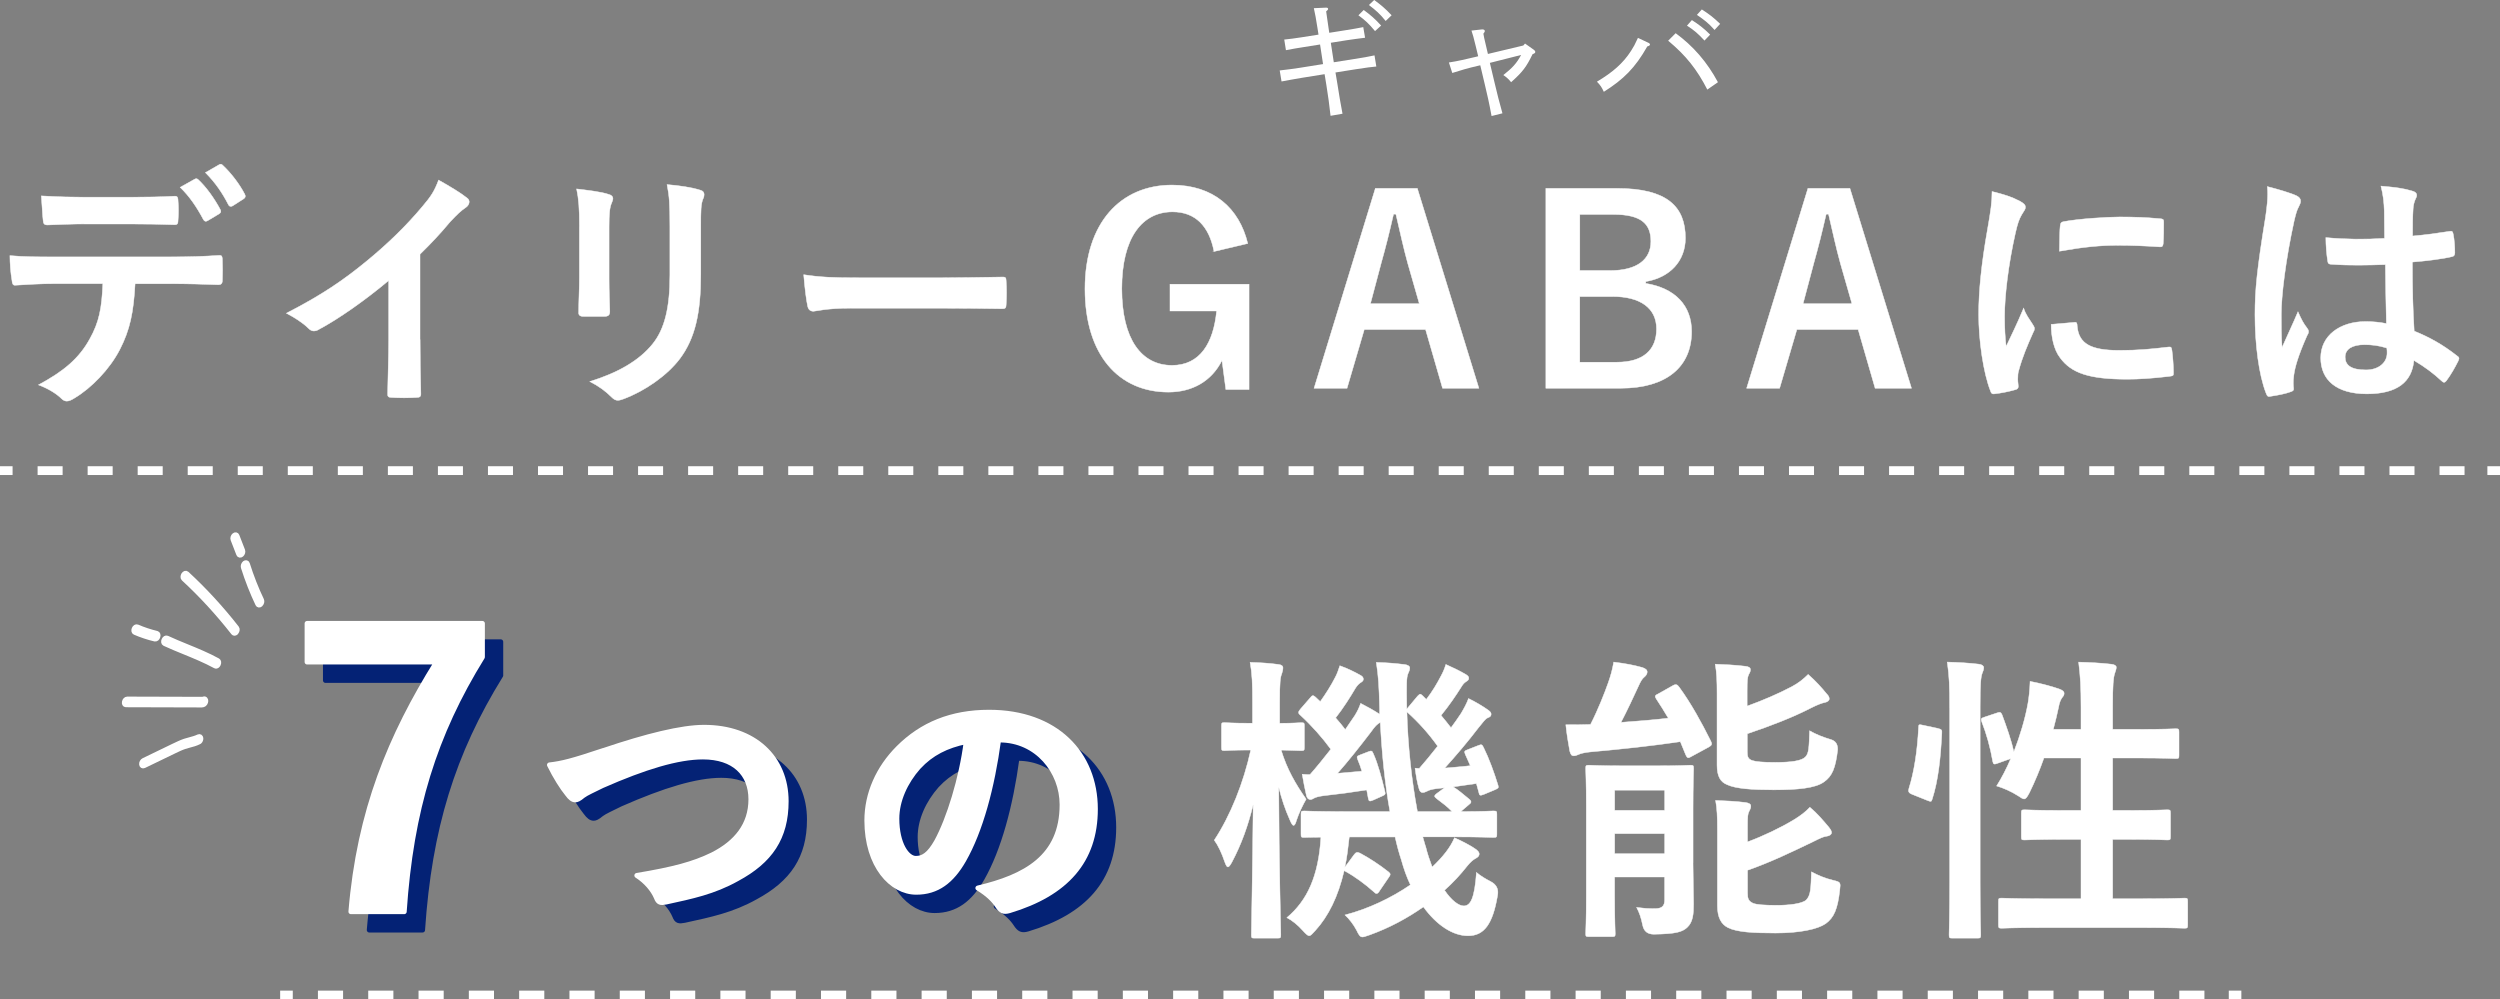 <?xml version="1.0" encoding="UTF-8"?>
<svg xmlns="http://www.w3.org/2000/svg" viewBox="0 0 562.55 224.9">
  <rect x="0" y="0" width="562.55" height="224.9" fill="#808080" stroke="none"/>
  <defs>
    <style>
      .cls-1, .cls-2, .cls-3, .cls-4, .cls-5, .cls-6 {
        stroke: #fff;
      }

      .cls-1, .cls-7 {
        stroke-width: 1.13px;
      }

      .cls-1, .cls-7, .cls-6 {
        stroke-linecap: round;
        stroke-linejoin: round;
      }

      .cls-1, .cls-4, .cls-6, .cls-8 {
        fill: #fff;
      }

      .cls-2, .cls-3, .cls-4, .cls-5 {
        stroke-miterlimit: 10;
      }

      .cls-2, .cls-3, .cls-5 {
        fill: none;
        stroke-width: 1.98px;
      }

      .cls-3 {
        stroke-dasharray: 0 0 5.63 5.63;
      }

      .cls-7 {
        fill: #042275;
        stroke: #042275;
      }

      .cls-9 {
        mix-blend-mode: multiply;
      }

      .cls-4 {
        stroke-width: .1px;
      }

      .cls-5 {
        stroke-dasharray: 0 0 5.66 5.66;
      }

      .cls-6 {
        stroke-width: .96px;
      }

      .cls-10 {
        isolation: isolate;
      }

      .cls-8 {
        stroke-width: 0px;
      }
    </style>
  </defs>
  <g class="cls-10">
    <g id="_レイヤー_2" data-name="レイヤー 2">
      <g id="_レイヤー_1-2" data-name="レイヤー 1">
        <g id="fun_tit2">
          <g>
            <path class="cls-6" d="M44.92,166.94s-.09.07-.14.09c-.72.36-1.44.55-2.14.73-.37.1-.73.19-1.1.32-.76.25-1.55.64-2.31,1l-6.82,3.3c-.31.15-.59-.03-.62-.39-.04-.37.18-.78.49-.93l6.82-3.3c.8-.38,1.62-.78,2.45-1.06.39-.13.77-.23,1.16-.33.67-.18,1.31-.35,1.93-.65.31-.15.59.02.63.39.03.31-.11.65-.34.84Z"/>
            <path class="cls-6" d="M46,158.51c-.16.13-.35.2-.56.2l-17.13-.05c-.3,0-.47-.32-.39-.72.08-.4.39-.71.69-.71l17.07.05c.2-.13.41-.14.56.01.21.21.19.65-.03.99-.06.09-.13.17-.2.23Z"/>
            <path class="cls-6" d="M35.3,143.73c-.14.12-.3.17-.45.14-1.56-.37-3.09-.88-4.55-1.51-.26-.11-.34-.51-.18-.89.16-.38.51-.59.77-.48,1.42.61,2.92,1.11,4.43,1.47.28.07.4.44.27.83-.06.18-.17.34-.29.45Z"/>
            <path class="cls-6" d="M48.96,149.83c-.17.15-.38.19-.54.1-2.24-1.22-4.66-2.21-7-3.17-1.47-.6-3-1.22-4.43-1.89-.26-.12-.33-.52-.16-.9.17-.38.51-.58.77-.46,1.41.66,2.93,1.28,4.39,1.88,2.36.96,4.8,1.96,7.07,3.21.25.14.31.55.13.92-.06.13-.15.24-.24.32Z"/>
            <path class="cls-6" d="M53.12,142.43c-.23.19-.5.2-.66,0-3.45-4.41-7.22-8.51-11.2-12.18-.22-.2-.21-.64,0-.98.22-.34.57-.46.79-.26,4.02,3.7,7.81,7.83,11.29,12.28.19.24.14.69-.11,1-.04.05-.08.09-.13.13Z"/>
            <path class="cls-6" d="M58.66,136.08c-.27.23-.58.19-.71-.09-1.25-2.62-2.35-5.42-3.27-8.33-.1-.33.06-.77.34-1,.29-.22.61-.14.71.18.9,2.86,1.98,5.61,3.21,8.18.14.29.03.75-.25,1.01-.01.01-.03.03-.04.04Z"/>
            <path class="cls-6" d="M54.38,124.86c-.28.24-.61.18-.73-.12l-1.29-3.33c-.12-.31.01-.76.3-1h0c.28-.24.61-.19.73.12l1.29,3.33c.12.31-.01.76-.3,1h0Z"/>
          </g>
          <g>
            <line class="cls-2" y1="105.9" x2="2.83" y2="105.9"/>
            <line class="cls-3" x1="8.46" y1="105.9" x2="556.9" y2="105.9"/>
            <line class="cls-2" x1="559.71" y1="105.9" x2="562.55" y2="105.9"/>
          </g>
          <g>
            <line class="cls-2" x1="63.04" y1="223.9" x2="65.88" y2="223.9"/>
            <line class="cls-5" x1="71.54" y1="223.9" x2="498.69" y2="223.9"/>
            <line class="cls-2" x1="501.52" y1="223.9" x2="504.35" y2="223.9"/>
          </g>
          <g>
            <path class="cls-4" d="M30.4,63.83c-.35,6.49-1.16,10.37-3.42,14.78-2.32,4.52-6.49,8.75-10.2,10.95-.64.41-1.22.7-1.74.7-.41,0-.81-.17-1.22-.58-1.16-1.16-3.13-2.32-5.16-3.07,5.68-3.07,9.1-5.91,11.53-10.32,2.14-3.82,2.72-6.95,2.95-12.46h-11.01c-2.9,0-5.74.17-8.69.35-.52.06-.7-.35-.75-1.1-.29-1.62-.46-3.82-.46-5.56,3.24.29,6.49.29,9.85.29h26.02c4.52,0,7.88-.12,11.3-.35.58,0,.64.35.64,1.16.06.75.06,3.71,0,4.46,0,.75-.35.99-.87.99-3.01-.12-7.01-.23-11.01-.23h-7.77ZM18.93,50.39c-2.67,0-4.98.12-8.23.23-.75,0-.93-.29-.99-.98-.17-1.39-.23-3.48-.41-5.56,4.06.23,7.01.29,9.62.29h10.66c3.24,0,6.9-.06,9.79-.23.58,0,.7.35.7,1.1.12,1.39.12,2.84,0,4.23,0,.81-.12,1.1-.75,1.1-3.13-.12-6.55-.17-9.74-.17h-10.66ZM43.85,40.3c.29-.17.52-.12.81.17,1.68,1.56,3.54,4.11,4.93,6.72.17.35.17.64-.29.93l-2.61,1.56c-.41.23-.7.12-.93-.29-1.51-2.84-3.13-5.22-5.22-7.24l3.3-1.85ZM49.35,37.06c.35-.23.52-.12.81.17,1.97,1.85,3.82,4.35,4.92,6.49.17.35.23.7-.29,1.04l-2.43,1.56c-.52.29-.81.06-.98-.29-1.33-2.61-2.95-4.98-5.16-7.19l3.13-1.8Z"/>
            <path class="cls-4" d="M94.53,76.4c0,4,.06,7.42.17,12.05.06.75-.23.98-.87.98-1.85.12-3.94.12-5.79,0-.64,0-.87-.23-.81-.93.06-4.17.23-7.94.23-11.88v-13.5c-5.1,4.29-11.3,8.69-15.94,11.13-.29.17-.58.23-.87.23-.46,0-.81-.17-1.22-.58-1.33-1.33-3.24-2.49-4.98-3.42,8-4.11,12.92-7.48,18.25-11.88,4.58-3.77,8.75-7.82,12.34-12.11,1.97-2.32,2.72-3.48,3.65-5.97,2.61,1.45,5.16,3.01,6.43,4.06.35.23.46.58.46.87,0,.46-.35.98-.81,1.27-.98.64-1.91,1.51-3.48,3.19-2.26,2.72-4.4,4.98-6.78,7.3v19.18Z"/>
            <path class="cls-4" d="M130.39,50.97c0-4-.17-6.2-.64-8.46,2.43.29,5.51.64,7.19,1.22.7.17.98.52.98.93,0,.29-.12.58-.23.87-.52,1.1-.64,2.55-.64,5.5v11.71c0,3.01.12,5.27.17,7.3,0,.87-.35,1.16-1.27,1.16h-4.64c-.81,0-1.16-.29-1.1-.98,0-2.03.17-5.39.17-7.88v-11.36ZM157.69,61.8c0,8.58-1.27,14.31-4.69,18.89-2.84,3.77-7.88,7.3-12.75,9.1-.46.17-.87.29-1.22.29-.46,0-.87-.17-1.39-.7-1.39-1.39-2.9-2.49-4.92-3.53,6.2-1.91,11.07-4.64,14.14-8.46,2.67-3.3,3.88-8.11,3.88-15.47v-10.95c0-4.98-.12-6.84-.64-9.44,2.78.23,5.56.64,7.53,1.27.58.17.81.52.81.98,0,.29-.06.64-.23.93-.52,1.22-.52,2.72-.52,6.32v10.78Z"/>
            <path class="cls-4" d="M191.57,69.34c-5.74,0-7.94.7-8.52.7-.7,0-1.16-.35-1.33-1.22-.29-1.33-.64-4.06-.87-7.01,3.77.58,6.66.7,12.52.7h18.66c4.4,0,8.87-.12,13.33-.17.87-.06,1.04.12,1.04.81.12,1.74.12,3.71,0,5.45,0,.7-.23.93-1.04.87-4.35-.06-8.64-.12-12.92-.12h-20.86Z"/>
            <path class="cls-4" d="M273.18,56.59c-1.1-5.68-4.17-8.92-9.33-8.92-6.84,0-11.42,5.79-11.42,17.27s4.46,17.27,11.3,17.27c6.32,0,9.33-5.04,10.03-12.23h-10.49v-6.03h17.79v23.7h-5.22l-.87-6.55c-2.32,4.64-6.66,7.13-12.05,7.13-11.18,0-18.78-8.34-18.78-23.24s8.06-23.35,19.59-23.35c9.33,0,15.12,5.22,17.04,13.15l-7.59,1.8Z"/>
            <path class="cls-4" d="M332.77,87.36h-8.17l-3.82-13.21h-13.79l-3.88,13.21h-7.42l13.79-44.97h9.45l13.85,44.97ZM316.77,59.25c-.98-3.54-1.68-6.84-2.67-11.07h-.52c-.98,4.29-1.8,7.53-2.78,11.01l-2.43,9.16h11.01l-2.61-9.1Z"/>
            <path class="cls-4" d="M363.89,42.39c11.24,0,15.36,4.11,15.36,11.18,0,5.16-3.48,8.87-8.92,9.79v.41c6.67,1.1,10.32,5.04,10.32,10.84,0,7.94-5.68,12.75-15.94,12.75h-16.86v-44.97h16.05ZM355.48,60.88h6.84c6.14,0,9.16-2.55,9.16-6.55s-2.2-6.08-8.46-6.08h-7.53v12.63ZM355.48,81.5h8.35c5.97,0,8.92-2.78,8.92-7.48s-3.65-7.3-9.91-7.3h-7.36v14.78Z"/>
            <path class="cls-4" d="M430.11,87.36h-8.17l-3.82-13.21h-13.79l-3.88,13.21h-7.42l13.79-44.97h9.45l13.85,44.97ZM414.12,59.25c-.98-3.54-1.68-6.84-2.67-11.07h-.52c-.98,4.29-1.8,7.53-2.78,11.01l-2.43,9.16h11.01l-2.61-9.1Z"/>
            <path class="cls-4" d="M454.43,45.23c.98.52,1.33.87,1.33,1.39,0,.41-.12.58-.87,1.74-.58,1.04-.87,1.85-1.39,4.11-1.62,7.19-2.43,14.31-2.43,18.72,0,2.84.12,4.75.35,6.78,1.22-2.67,2.26-4.58,3.94-8.63.46,1.45,1.22,2.38,2.03,3.65.17.29.41.64.41.87,0,.41-.12.64-.29.93-1.33,3.01-2.43,5.51-3.3,8.75-.12.35-.17.99-.17,1.8,0,.7.12,1.16.12,1.62,0,.41-.23.64-.75.75-1.45.41-3.07.75-4.75.93-.41.06-.64-.23-.75-.64-1.62-4.06-2.67-11.42-2.67-17.27,0-5.22.64-11.53,1.97-19.01.75-4.29,1.04-6.2,1.04-8.63,2.61.64,4.46,1.22,6.2,2.14ZM466.83,72.52c.46-.06.58.23.58.87.35,4,3.13,5.45,9.44,5.45,4.35,0,7.19-.29,11.07-.75.58-.06.7,0,.81.75.17,1.22.35,3.48.35,4.98,0,.7,0,.75-.99.87-3.94.46-6.72.64-9.44.64-8.58,0-12.57-1.39-15.07-4.81-1.45-1.85-2.03-4.81-2.03-7.53l5.27-.46ZM463.59,50.85c.06-.7.23-.87.81-.99,3.42-.64,9.91-1.04,12.57-1.04,3.48,0,6.14.12,8.58.35,1.22.06,1.33.17,1.33.75,0,1.74,0,3.3-.12,4.93-.06.52-.23.75-.75.7-3.48-.23-6.49-.35-9.45-.35-3.88,0-7.65.35-13.15,1.33.06-3.25.06-4.69.17-5.68Z"/>
            <path class="cls-4" d="M516.81,44.07c.64.35.87.7.87,1.16,0,.41-.17.81-.41,1.27-.41.7-.64,1.51-1.04,3.19-1.91,8.75-2.9,16.86-2.9,21.09,0,2.32,0,4.98.17,7.42,1.16-2.67,2.38-5.16,3.59-8.05.81,1.85,1.27,2.67,2.03,3.65.23.29.35.52.35.81s-.12.58-.35.93c-2.03,4.58-2.72,7.13-2.95,8.81-.23,1.62-.12,2.49-.06,3.07.06.41-.17.58-.7.75-1.1.41-2.78.75-4.35.98-.64.17-.87.12-1.16-.7-1.62-4.11-2.49-11.01-2.49-17.67,0-5.56.46-10.2,2.38-21.96.29-2.03.64-4.52.41-6.84,2.32.58,5.45,1.51,6.6,2.09ZM536.75,59.54c-3.94.12-8,.23-11.94-.06-.75,0-.98-.17-1.04-.75-.23-1.39-.41-3.48-.41-5.27,4.35.41,8.87.46,13.21.17,0-2.09-.06-3.94-.06-6.08-.06-2.09-.23-3.59-.75-5.68,3.36.29,5.1.52,7.01,1.1.64.17,1.04.46,1.04.99,0,.29-.12.46-.35.98-.23.52-.41,1.27-.46,2.03-.12,1.97-.12,3.48-.12,6.14,2.72-.23,5.74-.64,8.23-1.04.7-.17.81.06.93.7.23,1.04.35,2.9.35,4.11,0,.52-.23.81-.64.87-2.09.52-5.91.98-8.92,1.22,0,6.49.12,10.55.41,15.53,3.42,1.39,6.37,3.01,9.62,5.56.52.35.58.52.29,1.16-.75,1.51-1.68,3.13-2.67,4.46-.17.23-.35.35-.52.35s-.35-.12-.52-.29c-1.8-1.68-3.71-3.13-6.26-4.64-.46,4.87-3.77,7.53-10.6,7.53s-10.37-3.13-10.37-8.11,4.29-8.17,10.14-8.17c1.51,0,3.25.17,4.64.46-.12-4.46-.17-8.69-.23-13.27ZM532.05,77.56c-2.72,0-4.35.98-4.35,2.78s1.27,2.9,4.69,2.9c2.9,0,4.75-1.68,4.75-3.77,0-.41,0-.7-.06-1.16-1.85-.58-3.42-.75-5.04-.75Z"/>
            <path class="cls-4" d="M282.26,211.1c-.61,0-.68-.07-.68-.75,0-1.02.27-13.7.41-29.3-1.15,4.75-2.64,8.88-4.75,12.88-.41.75-.68,1.15-.95,1.15-.2,0-.41-.34-.68-1.08-.68-2.04-1.56-3.87-2.37-4.95,3.66-5.56,6.58-12.88,8.21-20.28h-.14c-4.14,0-5.36.14-5.77.14-.61,0-.68-.07-.68-.75v-4.88c0-.61.07-.68.68-.68.41,0,1.63.14,5.83.14h.47v-4.75c0-4.07-.07-6.37-.54-8.95,2.51.07,4.34.2,6.37.47.68.07,1.02.34,1.02.75,0,.54-.14.88-.27,1.36-.34.81-.47,1.9-.47,6.31v4.82c3.32,0,4.41-.14,4.81-.14.68,0,.75.07.75.68v4.88c0,.68-.07.75-.75.75-.41,0-1.42-.07-4.48-.14,1.29,4.27,3.26,7.66,5.63,11.05-.75,1.29-1.63,3.12-2.17,4.75-.2.75-.41,1.15-.68,1.15-.2,0-.47-.41-.81-1.22-1.09-2.44-1.83-4.68-2.51-7.39.07,17.9.47,32.14.47,33.23,0,.68-.07.75-.75.75h-5.22ZM320.78,190.42c.41,1.7.95,3.25,1.49,4.68,1.15-1.08,2.24-2.24,3.12-3.39.81-1.08,1.36-1.97,1.9-3.19,1.56.68,3.8,1.83,4.88,2.64.54.47.68.68.68,1.02,0,.41-.27.68-.75.95-.54.27-1.15.75-1.97,1.76-1.49,1.9-3.19,3.73-5.09,5.43,1.56,2.3,3.19,3.53,4.34,3.53,1.56,0,2.44-1.83,2.85-7.53.88.75,2.1,1.49,3.19,2.04q1.97,1.02,1.56,3.12c-1.09,6.51-3.05,9.09-6.65,9.09-3.39,0-7.05-2.37-10.04-6.51-3.66,2.58-7.73,4.75-12.07,6.31-.81.27-1.29.47-1.63.47-.54,0-.81-.41-1.36-1.56-.68-1.29-1.63-2.51-2.58-3.39,5.22-1.36,10.38-3.8,14.72-6.78-.81-1.7-1.49-3.59-2.03-5.56-.54-1.63-1.02-3.39-1.42-5.22h-10.31c-.27,2.44-.54,4.82-1.02,6.85l2.1-2.85c.41-.54.68-.68,1.36-.34,2.04,1.09,4.34,2.58,6.38,4.2.54.41.47.68.07,1.22l-2.03,2.98c-.27.47-.48.68-.75.68-.14,0-.34-.14-.61-.41-1.97-1.76-4.27-3.46-6.65-4.75-1.36,5.83-3.53,10.24-6.51,13.5-.68.75-1.02,1.15-1.36,1.15s-.75-.41-1.49-1.22c-1.09-1.22-2.37-2.24-3.53-2.85,4.61-3.87,7.12-9.36,7.66-18.11-2.44,0-3.46.07-3.73.07-.68,0-.75-.07-.75-.75v-4.47c0-.68.07-.75.75-.75.41,0,2.64.14,9.29.14h9.97c-1.15-6.37-1.83-13.22-2.17-20.07-.68.34-1.22.88-2.17,2.24-2.37,3.12-5.29,6.78-7.46,9.22l5.49-.47c-.27-.95-.61-1.83-.95-2.64-.27-.75-.13-.75.68-1.08l1.76-.68c.68-.27.81-.2,1.09.47,1.02,2.24,1.9,5.56,2.58,8.41.2.75.07.81-.68,1.15l-1.97.88c-.81.34-.95.27-1.09-.47l-.34-1.83c-3.39.54-6.44.95-9.63,1.29-1.09.14-1.83.34-2.17.54-.34.2-.61.34-.88.34-.41,0-.75-.34-.88-.88-.34-1.42-.68-3.25-.95-4.82.68.07,1.22.07,1.76.07,1.56-1.76,3.12-3.73,4.68-5.7-1.83-2.51-4.2-5.22-6.85-7.66-.27-.2-.41-.41-.41-.61s.14-.41.41-.75l2.24-2.58c.41-.54.61-.61,1.15-.14l1.08,1.02c1.22-1.7,2.51-3.73,3.39-5.49.41-.75.68-1.56,1.02-2.58,1.7.61,3.25,1.36,4.68,2.17.48.27.61.54.61.88s-.27.54-.61.75c-.41.27-.75.61-1.15,1.22-1.15,1.97-2.78,4.54-4.48,6.71.81.88,1.49,1.76,2.17,2.64l2.17-3.19c.54-.88.95-1.7,1.29-2.71,1.36.68,3.05,1.63,4.27,2.44v-1.22c-.14-5.42-.27-7.26-.75-10.44,2.51.07,4,.2,6.31.47.68.07,1.22.34,1.22.75,0,.54-.2.88-.41,1.36-.34.88-.34,2.24-.27,7.66v.27l2.44-2.92c.61-.61.61-.54,1.15-.07l.81.81c1.36-1.76,2.44-3.59,3.32-5.29.41-.75.75-1.49,1.08-2.58,1.7.75,3.19,1.49,4.48,2.24.54.34.68.54.68.88s-.27.54-.61.75c-.41.27-.68.54-1.09,1.22-1.15,1.83-2.71,4.14-4.54,6.38.81.95,1.56,1.9,2.24,2.78.81-1.09,1.56-2.17,2.24-3.19.68-1.15,1.29-2.24,1.7-3.39,1.56.75,3.25,1.76,4.48,2.64.47.34.61.61.61.88,0,.41-.2.61-.75.81-.61.27-1.02.95-2.1,2.24-2.37,3.12-5.15,6.37-7.6,9.09,1.83-.14,3.8-.34,5.77-.54l-1.15-2.58c-.27-.68-.2-.75.68-1.08l2.24-.88c.81-.34.88-.2,1.22.47,1.22,2.44,2.37,5.63,3.25,8.48.2.61,0,.68-.75,1.02l-2.44,1.02c-.88.34-1.02.27-1.15-.47l-.54-1.97-5.22.75c1.02.61,2.31,1.7,3.53,2.71.34.27.48.47.48.68s-.2.41-.48.61l-1.83,1.56c5.02,0,6.92-.14,7.32-.14.75,0,.81.07.81.75v4.47c0,.68-.07.75-.81.75-.41,0-2.64-.14-9.22-.14h-6.65l.61,2.1ZM319.36,172.92c1.29-1.49,2.71-3.19,4.14-5.02-1.97-2.78-4.27-5.36-6.92-7.73.2,7.59,1.09,15.67,2.37,22.45h7.8c-1.02-1.09-2.3-2.03-3.39-2.85-.34-.27-.54-.47-.54-.61,0-.2.2-.41.68-.75l1.56-1.15-1.83.2c-1.09.14-1.7.34-2.04.54-.41.2-.75.34-1.08.34-.41,0-.68-.34-.81-.88-.41-1.36-.68-3.05-.88-4.61l.95.07Z"/>
            <path class="cls-4" d="M376.42,154.27c.75-.41,1.02-.2,1.42.34,2.64,3.59,5.09,8.07,7.12,12.14.34.68.27.95-.47,1.36l-3.87,2.1c-.75.47-.95.41-1.29-.34l-1.22-2.98c-6.37.95-13.43,1.7-20.28,2.31-1.29.14-2.17.34-2.71.61-.34.14-.61.27-1.02.27s-.68-.27-.88-1.09c-.34-1.83-.68-3.93-.88-5.9,1.76,0,3.8,0,5.56-.07,1.7-3.32,3.19-7.12,4-9.43.54-1.56.88-2.71,1.22-4.61,2.71.34,4.48.68,6.44,1.22.75.27,1.09.54,1.09,1.02s-.34.88-.75,1.22c-.34.27-.75.88-1.22,1.97-1.09,2.37-2.58,5.56-3.93,8.14,3.66-.27,7.26-.54,10.65-.95-.88-1.49-1.76-2.92-2.71-4.34-.41-.61-.27-.81.48-1.15l3.25-1.83ZM380.96,194.15c0,3.46.13,7.12.13,9.22,0,2.31-.13,4.14-1.49,5.36-1.09.95-2.37,1.42-7.46,1.49q-2.1,0-2.51-2.03c-.34-1.7-.75-2.85-1.36-4,1.56.2,2.44.27,4.07.27s2.24-.54,2.24-2.03v-5.09h-11.26v4.41c0,5.36.14,7.93.14,8.34,0,.61-.07.68-.75.68h-5.15c-.68,0-.75-.07-.75-.68,0-.47.14-2.85.14-8.34v-20.34c0-5.49-.14-8-.14-8.48,0-.68.07-.75.75-.75.48,0,2.17.14,7.19.14h8.48c5.02,0,6.71-.14,7.12-.14.68,0,.75.07.75.75,0,.41-.13,3.39-.13,9.09v12.14ZM363.33,177.8v4.54h11.26v-4.54h-11.26ZM374.59,192.11v-4.54h-11.26v4.54h11.26ZM393.17,158.88c3.73-1.36,6.99-2.78,9.97-4.34,1.56-.81,2.78-1.83,3.73-2.78,1.7,1.49,2.98,2.92,4.14,4.34.47.47.61.81.61,1.15,0,.41-.41.68-.95.81-.75.14-1.76.54-3.12,1.22-4.2,2.17-9.15,4.07-14.38,5.83v4c0,1.22.2,1.7,1.15,2.03.81.27,2.37.41,5.15.41,3.59,0,5.97-.34,6.78-1.22.81-.81.81-2.17.95-5.9,1.36.81,3.12,1.49,4.75,1.97q1.63.47,1.56,2.31c-.47,4.07-1.22,5.97-3.12,7.26-1.9,1.36-5.76,1.76-11.33,1.76-4.82,0-8.48-.27-10.38-1.15-1.56-.61-2.31-1.9-2.31-4.41v-16.07c0-2.92-.07-4.75-.41-6.65,2.17.07,4.54.2,6.78.47.75.07,1.15.34,1.15.75,0,.47-.2.75-.41,1.15-.27.61-.34,1.15-.34,3.73v3.32ZM393.23,200.93c0,1.29.2,1.83,1.22,2.31.81.34,2.51.47,5.43.47,2.64,0,5.7-.34,6.58-1.22,1.02-1.08,1.02-2.64,1.15-6.31,1.36.75,3.12,1.49,4.88,1.9,1.7.41,1.7.47,1.49,2.24-.47,4.2-1.29,6.17-3.19,7.53-1.76,1.22-5.77,2.1-11.26,2.1-5.02,0-8.68-.2-10.71-1.22-1.49-.75-2.37-2.24-2.37-4.95v-17.09c0-2.92-.07-4.68-.41-6.58,2.17.07,4.54.2,6.78.47.75.14,1.15.34,1.15.81s-.2.81-.41,1.22c-.27.54-.34.95-.34,3.59v3.25c3.66-1.36,7.46-3.19,10.38-4.95,1.56-.95,2.71-1.83,3.66-2.85,1.7,1.42,2.98,2.98,4.2,4.41.48.61.68.95.68,1.29,0,.41-.47.75-1.08.81-.75.07-1.7.54-3.05,1.22-4.68,2.24-9.36,4.54-14.78,6.44v5.09Z"/>
            <path class="cls-4" d="M436,163.9c.88.2,1.02.34.95,1.09-.27,5.56-.81,10.65-2.17,14.85-.2.68-.34.54-1.09.27l-3.39-1.36c-.88-.34-.95-.68-.75-1.36,1.15-3.66,1.9-8.34,2.17-13.77,0-.68.14-.61,1.09-.41l3.19.68ZM438.71,159.22c0-4.81-.07-6.98-.54-10.24,2.58.07,4.88.2,7.12.47.68.07,1.09.41,1.09.75,0,.47-.14.81-.34,1.29-.34.88-.47,2.58-.47,7.53v39.4c0,7.66.14,11.53.14,11.87,0,.75-.07.81-.75.81h-5.63c-.68,0-.75-.07-.75-.81,0-.34.14-4.2.14-11.8v-39.27ZM449.29,160.44c.75-.27.95-.2,1.22.41.95,2.58,2.04,5.56,2.64,8.34,1.42-3.66,2.58-7.53,3.19-10.99.2-1.22.41-2.85.47-4.88,2.24.41,5.15,1.22,6.51,1.7.88.34,1.15.61,1.15.95,0,.47-.14.61-.41.95-.41.54-.68,1.29-.81,2.1-.34,1.63-.75,3.32-1.22,5.09h6.24v-4.88c0-4.81-.14-6.92-.54-10.24,2.58.07,5.09.2,7.39.47.68.07,1.09.34,1.09.68,0,.47-.2.88-.34,1.36-.34,1.02-.48,2.58-.48,7.53v5.09h5.7c6.04,0,8.07-.14,8.48-.14.68,0,.75.07.75.75v5.22c0,.68-.07.75-.75.75-.41,0-2.44-.14-8.48-.14h-5.7v11.8h3.66c6.1,0,8.21-.14,8.61-.14.68,0,.75.07.75.75v5.29c0,.68-.07.75-.75.75-.41,0-2.51-.14-8.61-.14h-3.66v13.36h6.85c6.65,0,8.88-.14,9.29-.14.68,0,.75.07.75.75v5.22c0,.75-.07.81-.75.81-.41,0-2.64-.14-9.29-.14h-22.51c-6.65,0-8.95.14-9.29.14-.68,0-.75-.07-.75-.81v-5.22c0-.68.07-.75.75-.75.34,0,2.64.14,9.29.14h8.54v-13.36h-4.07c-6.1,0-8.14.14-8.61.14-.68,0-.75-.07-.75-.75v-5.29c0-.68.07-.75.75-.75.47,0,2.51.14,8.61.14h4.07v-11.8h-8.34c-.95,2.71-2.1,5.43-3.26,7.8-.54,1.02-.81,1.42-1.22,1.42-.27,0-.68-.27-1.29-.68-1.56-1.02-3.46-1.83-4.88-2.24,1.15-1.83,2.24-3.93,3.19-6.17l-2.85,1.02c-.88.34-1.09.34-1.22-.41-.54-3.12-1.42-6.24-2.44-8.82-.27-.75-.2-.88.68-1.15l2.64-.88Z"/>
          </g>
          <g>
            <g class="cls-9">
              <path class="cls-7" d="M112.67,151.99c-10.79,17.42-16.06,34.42-17.59,57.28h-11.98c1.87-22.69,8.92-39.52,19.29-56.17h-29.15v-8.67h39.43v7.56Z"/>
              <path class="cls-7" d="M139.97,173.01c9.67-3.26,17.51-5.21,22.6-5.21,11.23,0,18.45,6.78,18.45,16.63,0,8.22-3.58,13.43-11.05,17.45-5.27,2.95-10.17,3.95-15.94,5.21-1.25.25-1.76.19-2.2-1-.75-1.76-2.32-3.64-4.39-4.96,8.28-1.38,12.74-2.57,17.01-4.64,5.34-2.7,8.66-6.72,8.66-12.49s-3.83-9.54-10.8-9.54c-5.65,0-13.12,2.26-22.66,6.46-2.01,1-3.58,1.69-4.33,2.26-.88.75-1.38.94-1.7.94-.63,0-1.13-.38-1.82-1.32-1.13-1.38-2.7-3.83-4.02-6.53,2.76-.31,5.08-.88,12.18-3.26Z"/>
              <path class="cls-7" d="M228.83,170.62c-1.44,10.67-4.08,20.46-7.85,27.05-2.7,4.71-5.96,7.22-10.67,7.22-5.52,0-11.11-5.9-11.11-16.13,0-6.03,2.57-11.8,7.09-16.32,5.27-5.27,11.92-8.03,20.4-8.03,15.06,0,23.91,9.29,23.91,21.78,0,11.67-6.59,19.02-19.33,22.85-1.32.38-1.88.13-2.7-1.13-.69-1.07-2.01-2.51-4.39-3.95,10.61-2.51,18.95-6.9,18.95-18.77,0-7.47-5.65-14.56-14.06-14.56h-.25ZM210.82,176.71c-3.01,3.39-4.89,7.59-4.89,11.61,0,5.77,2.32,8.98,4.27,8.98,1.63,0,3.01-.82,4.71-3.83,2.76-5.08,5.58-14.12,6.65-22.47-4.39.88-7.91,2.64-10.73,5.71Z"/>
            </g>
            <g>
              <path class="cls-1" d="M108.54,147.86c-10.79,17.42-16.06,34.42-17.59,57.28h-11.98c1.87-22.69,8.92-39.52,19.29-56.18h-29.15v-8.67h39.43v7.56Z"/>
              <path class="cls-1" d="M135.84,168.88c9.67-3.26,17.51-5.21,22.6-5.21,11.23,0,18.45,6.78,18.45,16.63,0,8.22-3.58,13.43-11.05,17.45-5.27,2.95-10.17,3.95-15.94,5.21-1.25.25-1.76.19-2.2-1-.75-1.76-2.32-3.64-4.39-4.96,8.28-1.38,12.74-2.57,17.01-4.65,5.34-2.7,8.66-6.72,8.66-12.49s-3.83-9.54-10.8-9.54c-5.65,0-13.12,2.26-22.66,6.46-2.01,1-3.58,1.69-4.33,2.26-.88.75-1.38.94-1.7.94-.63,0-1.13-.38-1.82-1.32-1.13-1.38-2.7-3.83-4.02-6.53,2.76-.31,5.08-.88,12.18-3.26Z"/>
              <path class="cls-1" d="M224.7,166.49c-1.44,10.67-4.08,20.46-7.85,27.05-2.7,4.71-5.96,7.22-10.67,7.22-5.52,0-11.11-5.9-11.11-16.13,0-6.03,2.57-11.8,7.09-16.32,5.27-5.27,11.92-8.03,20.4-8.03,15.06,0,23.91,9.29,23.91,21.78,0,11.67-6.59,19.02-19.33,22.85-1.32.38-1.88.13-2.7-1.13-.69-1.07-2.01-2.51-4.39-3.95,10.61-2.51,18.95-6.9,18.95-18.77,0-7.47-5.65-14.56-14.06-14.56h-.25ZM206.69,172.58c-3.01,3.39-4.89,7.59-4.89,11.61,0,5.77,2.32,8.98,4.27,8.98,1.63,0,3.01-.82,4.71-3.83,2.76-5.08,5.58-14.12,6.65-22.47-4.39.88-7.91,2.64-10.73,5.71Z"/>
            </g>
          </g>
          <g>
            <path class="cls-8" d="M300.13,14.01l4.58-.73c2.51-.41,3.56-.58,4.58-.82l.41,2.51c-.93.09-2.3.23-4.61.61l-4.58.73.44,2.63c.35,2.19.7,4.44,1.14,6.65l-2.69.47c-.26-2.3-.55-4.61-.93-6.86l-.41-2.51-5.11.82c-1.98.32-2.8.5-4.58.82l-.41-2.48c1.69-.2,2.77-.32,4.61-.61l5.14-.82-.67-4.41-3.65.58c-1.34.2-2.69.44-4.03.7l-.38-2.39c1.23-.12,2.3-.26,4.03-.53l3.68-.58-.23-1.46c-.35-2.19-.5-3.09-.82-4.49l2.71-.12c.2,0,.5,0,.5.29,0,.15-.09.26-.44.55.18,1.23.29,2.1.53,3.68l.17,1.14,3.65-.58c1.69-.26,2.66-.44,4-.7l.41,2.39c-1.75.23-2.6.32-4.06.55l-3.65.58.67,4.38ZM306.87,2.25c1.49,1.11,2.42,1.87,3.91,3.5l-1.37,1.25c-1.37-1.66-2.19-2.42-3.74-3.56l1.2-1.2ZM309.23,0c1.49,1.11,2.42,1.84,3.91,3.44l-1.34,1.28c-1.31-1.63-2.19-2.39-3.77-3.59l1.2-1.14Z"/>
            <path class="cls-8" d="M335.25,14.15l1.08,4.55c.55,2.39,1.02,4.17,1.75,6.8l-2.45.61c-.55-3.01-.99-4.9-1.49-6.98l-1.05-4.44-.64.15c-2.04.47-3.74.96-5.66,1.58l-.76-2.36c2.13-.32,3.88-.76,5.98-1.25l.61-.15-.55-2.28c-.47-1.93-.61-2.45-.96-3.5l2.36-.26h.12c.32,0,.52.15.52.35,0,.18-.09.32-.32.61.09.58.23,1.23.5,2.34l.52,2.22,7.97-1.9.38-.44,1.98,1.4c.23.18.32.29.32.47,0,.26-.06.29-.61.53-1.4,2.89-2.22,3.97-4.82,6.3-.5-.64-1.02-1.11-1.75-1.61,2.04-1.6,3.01-2.66,4-4.52l-7.03,1.78Z"/>
            <path class="cls-8" d="M371.05,9.69c.12.06.23.2.23.32,0,.2-.2.32-.61.44-2.72,4.82-5.34,7.41-9.78,10.21-.47-1.02-.73-1.43-1.55-2.28,3.53-2.1,5.89-4.14,7.68-6.94.58-.91.85-1.37,1.55-2.92l2.48,1.17ZM377.06,7.47c3.97,2.92,7.09,6.51,9.51,11.03l-2.39,1.66c-2.34-4.55-4.79-7.65-8.81-11l1.69-1.69ZM380.71,4.52c1.57,1.02,2.54,1.72,4.11,3.27l-1.28,1.34c-1.46-1.58-2.31-2.31-3.94-3.36l1.11-1.25ZM382.95,2.13c1.58,1.02,2.54,1.72,4.12,3.24l-1.26,1.37c-1.43-1.61-2.36-2.28-3.97-3.39l1.11-1.23Z"/>
          </g>
        </g>
      </g>
    </g>
  </g>
</svg>